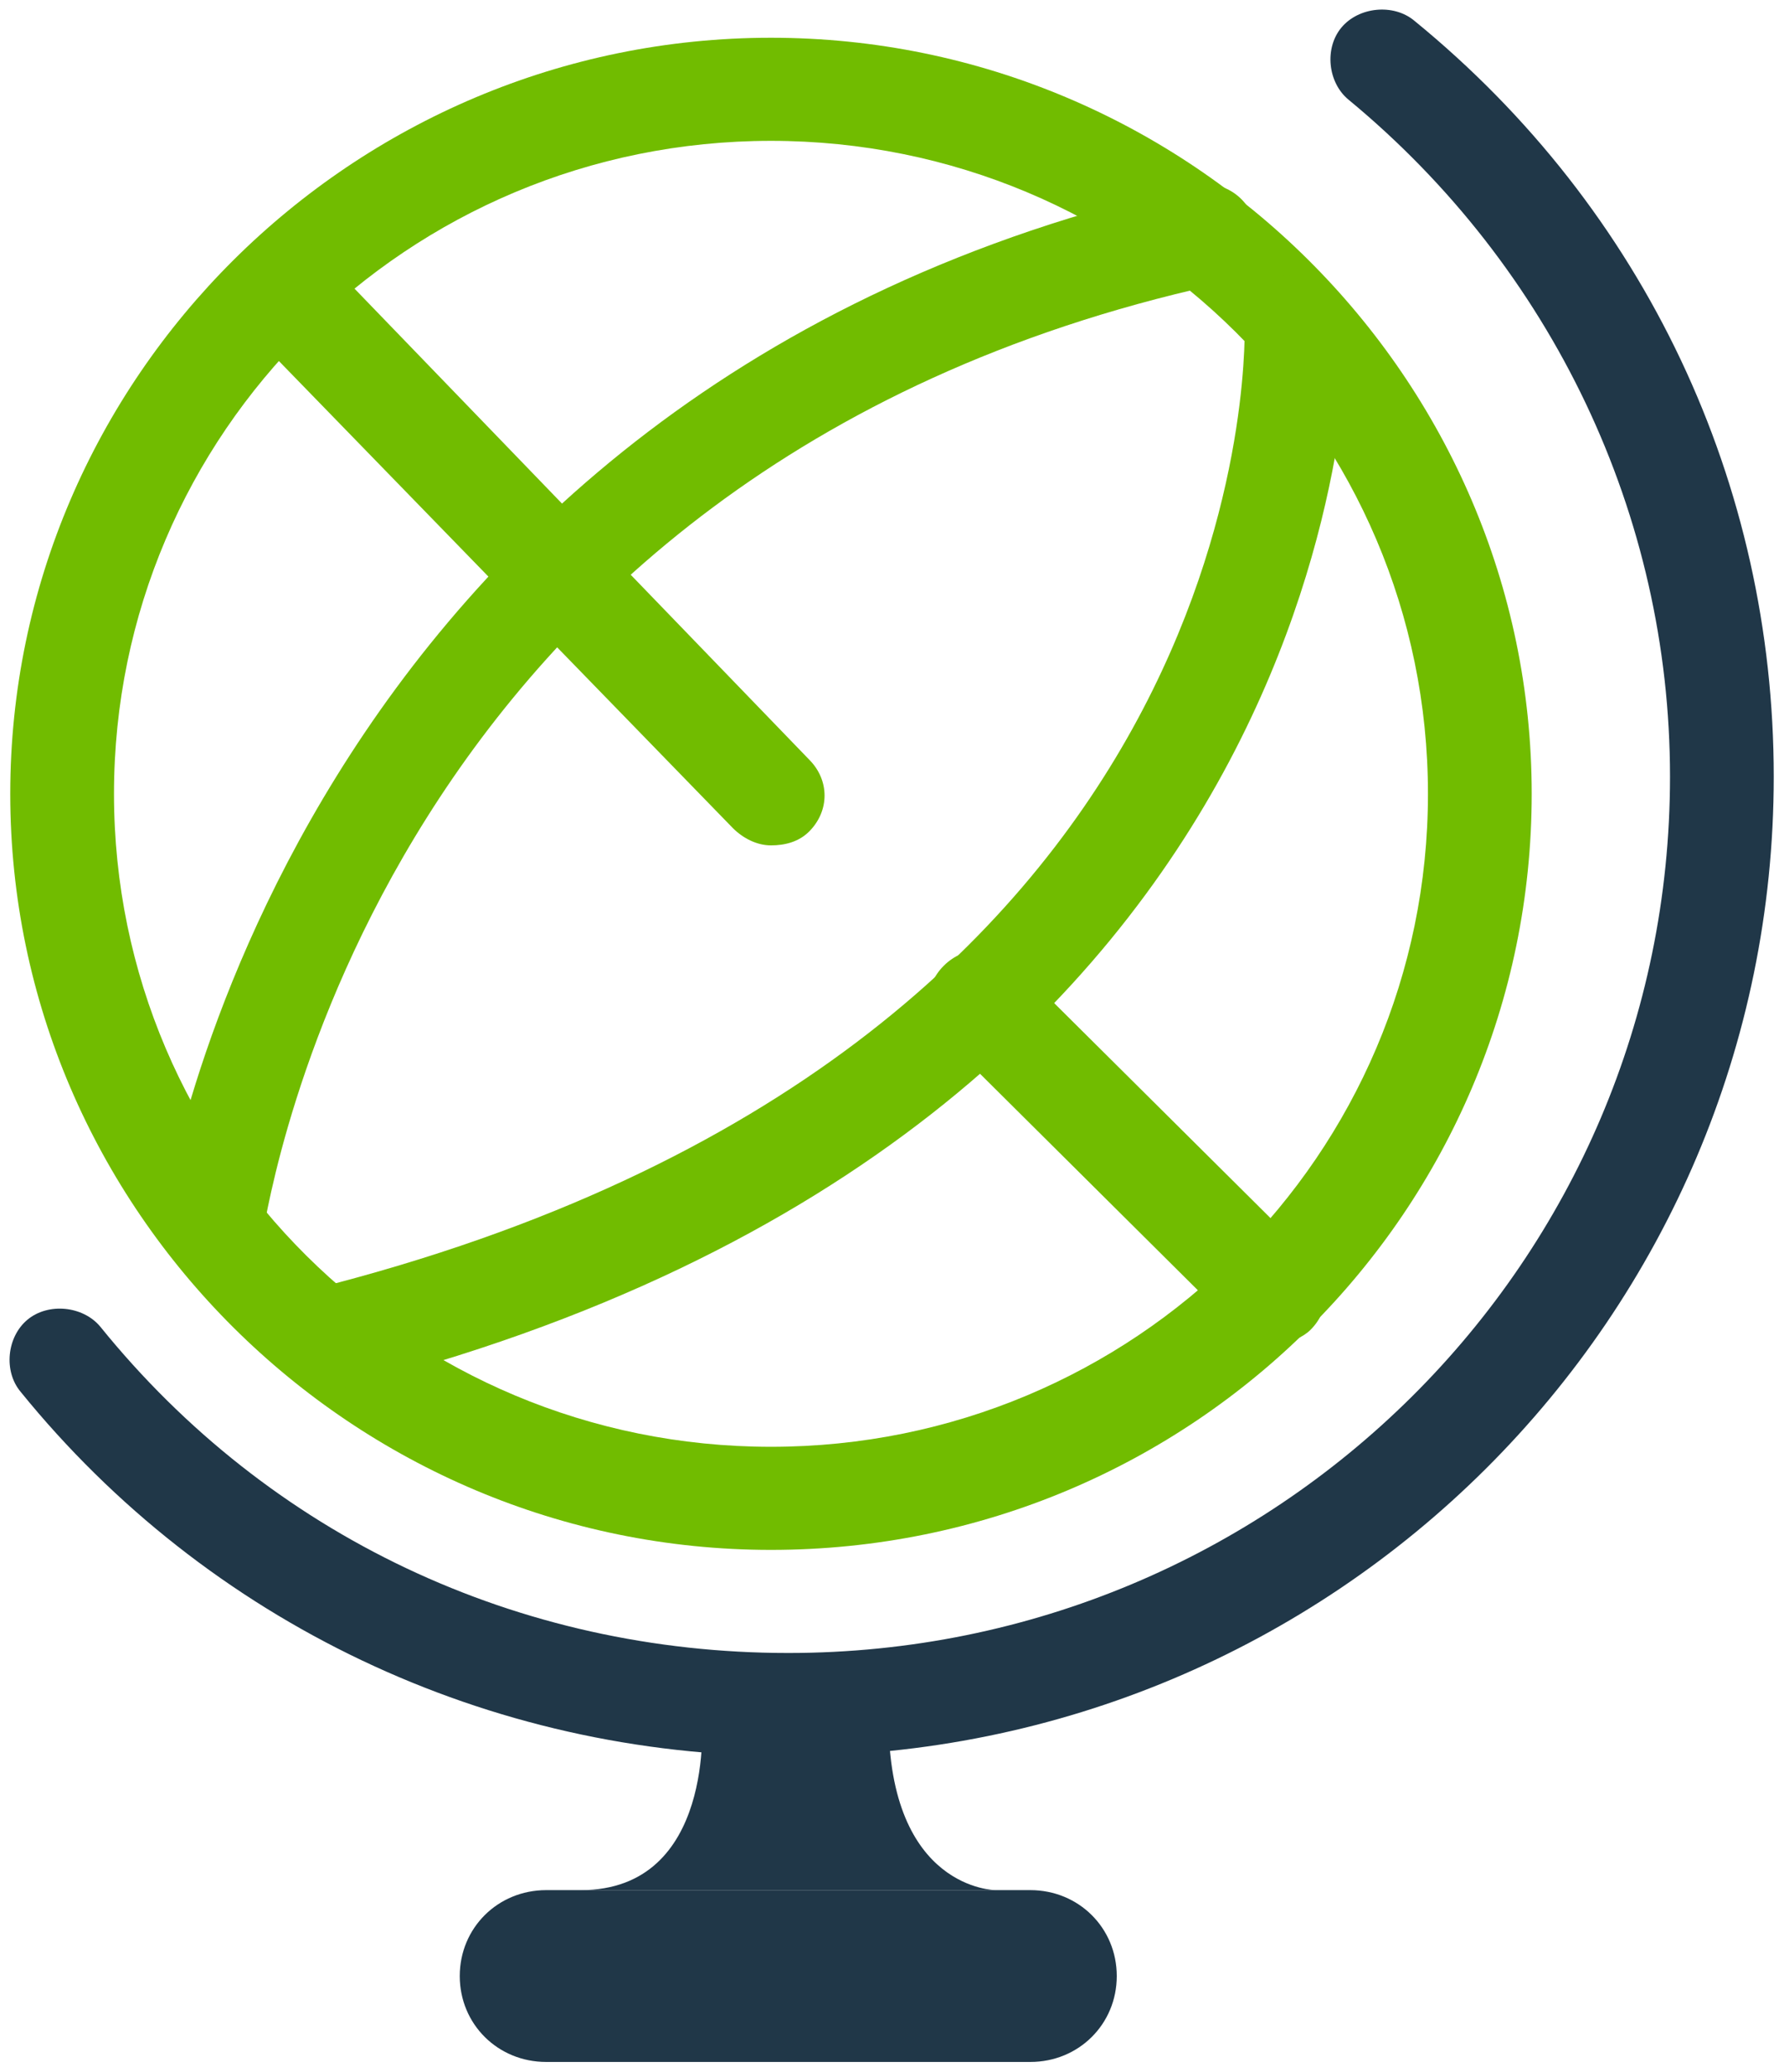 <svg width="87" height="101" viewBox="0 0 87 101" fill="none" xmlns="http://www.w3.org/2000/svg">
<path d="M38.441 85.592C23.77 85.592 10.111 79.059 1.006 67.837C0.163 66.832 0.331 65.157 1.343 64.319C2.355 63.482 4.041 63.649 4.884 64.654C13.147 74.872 25.288 80.567 38.441 80.567C62.217 80.567 81.441 61.472 81.441 37.853C81.441 25.123 75.708 13.063 65.759 4.855C64.747 4.018 64.578 2.343 65.421 1.338C66.264 0.333 67.951 0.165 68.963 1.003C80.261 10.215 86.5 23.616 86.5 37.853C86.5 64.152 65.084 85.592 38.441 85.592Z" fill="#203748"/>
<path d="M50.245 100.5H26.637C24.276 100.5 22.421 98.658 22.421 96.313C22.421 93.968 24.276 92.125 26.637 92.125H50.245C52.606 92.125 54.461 93.968 54.461 96.313C54.461 98.658 52.606 100.5 50.245 100.5Z" fill="#203748"/>
<path d="M34.226 83.749C34.226 83.749 34.9 92.125 28.324 92.125C41.814 92.125 48.559 92.125 48.559 92.125C48.559 92.125 43.332 92.125 43.332 83.749C39.453 83.917 34.226 83.749 34.226 83.749Z" fill="#203748"/>
<path d="M37.598 75.542C17.194 75.542 0.5 58.959 0.5 38.691C0.5 18.423 17.194 1.84 37.598 1.84C58.002 1.84 74.696 18.423 74.696 38.691C74.696 58.959 58.171 75.542 37.598 75.542ZM37.598 6.865C19.892 6.865 5.559 21.103 5.559 38.691C5.559 56.279 19.892 70.517 37.598 70.517C55.304 70.517 69.637 56.279 69.637 38.691C69.637 21.103 55.304 6.865 37.598 6.865Z" fill="#71BC00"/>
<path d="M37.598 41.204C36.923 41.204 36.249 40.869 35.743 40.366L11.798 15.743C10.955 14.738 10.955 13.23 11.966 12.225C12.978 11.22 14.496 11.22 15.508 12.225L39.453 37.016C40.464 38.021 40.464 39.529 39.453 40.534C38.947 41.036 38.272 41.204 37.598 41.204Z" fill="#71BC00"/>
<path d="M62.218 65.492C61.543 65.492 60.869 65.324 60.363 64.822L46.029 50.584C45.018 49.579 45.018 48.071 46.029 47.066C47.041 46.061 48.559 46.061 49.571 47.066L63.904 61.304C64.916 62.309 64.916 63.817 63.904 64.822C63.567 65.157 62.892 65.492 62.218 65.492Z" fill="#71BC00"/>
<path d="M16.013 67.669C14.833 67.669 13.821 66.832 13.484 65.827C13.147 64.487 13.99 63.147 15.339 62.812C61.206 51.254 60.7 17.25 60.7 15.91C60.7 14.57 61.712 13.398 63.06 13.398C64.409 13.23 65.59 14.403 65.758 15.743C65.758 16.078 66.602 55.106 16.688 67.669C16.351 67.502 16.182 67.669 16.013 67.669Z" fill="#71BC00"/>
<path d="M10.449 62.309C10.28 62.309 10.28 62.309 10.111 62.309C8.762 62.142 7.751 60.801 7.919 59.461C7.919 59.126 13.821 18.925 58.17 9.043C59.519 8.708 60.868 9.545 61.206 10.885C61.374 12.225 60.531 13.565 59.182 13.9C18.374 22.945 13.147 58.624 12.809 60.131C12.641 61.471 11.629 62.309 10.449 62.309Z" fill="#71BC00"/>
</svg>
